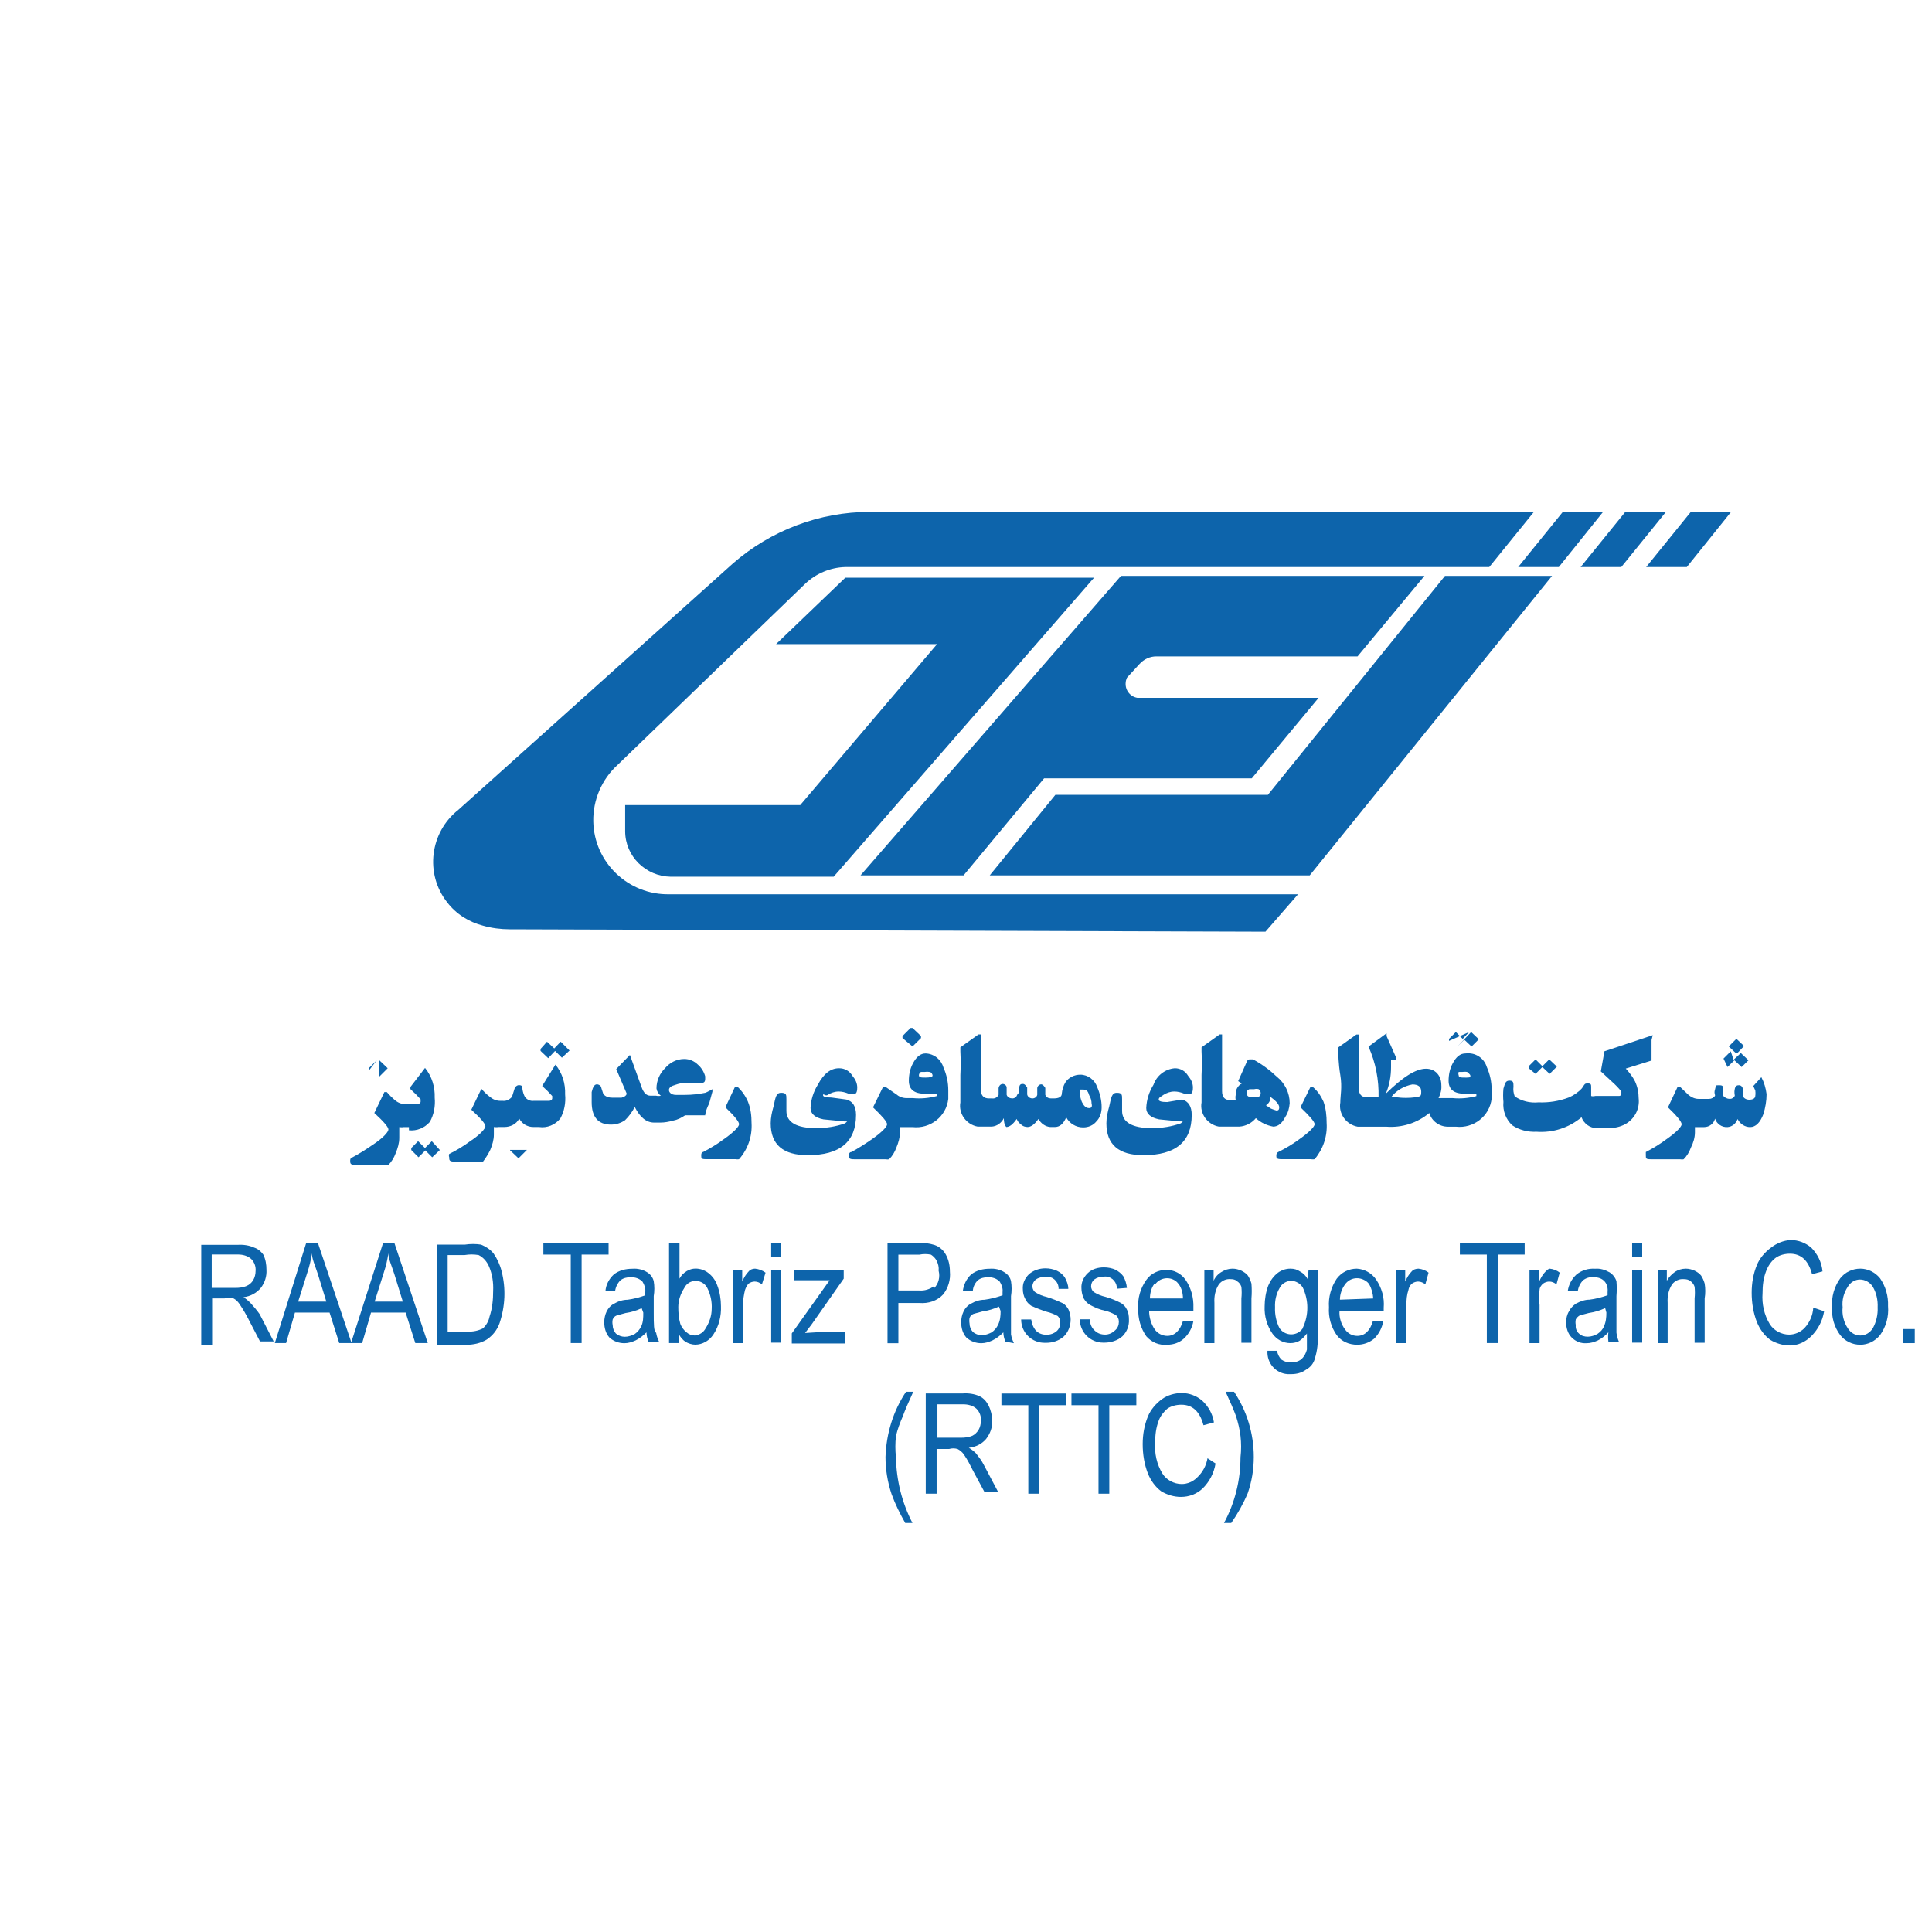 <svg width="48" height="48" viewBox="0 0 24 24" fill="none" xmlns="http://www.w3.org/2000/svg">
<g clip-path="url(#clip0_987_160248)">
<path d="M13.999 8.419L14.155 8.249C14.21 8.189 14.284 8.154 14.364 8.154H16.864L17.695 7.154H13.925L10.69 10.874H11.97L12.97 9.669H15.55L16.38 8.669H14.13C14.034 8.654 13.97 8.564 13.985 8.469C13.985 8.454 13.995 8.434 13.999 8.419V8.419Z" fill="#0D64AB"/>
<path d="M13.591 7.176H10.501L9.641 8.001H11.641L9.941 10.001H7.766V10.326C7.766 10.636 8.021 10.886 8.331 10.891H10.356L13.591 7.176V7.176Z" fill="#0D64AB"/>
<path d="M17.95 7.154L15.75 9.874H13.11L12.295 10.874H14.94H15.85H16.27L19.28 7.154H17.95Z" fill="#0D64AB"/>
<path d="M16.125 11.109H8.315C7.805 11.119 7.38 10.714 7.37 10.204C7.365 9.939 7.475 9.679 7.675 9.499L10 7.254C10.135 7.124 10.315 7.049 10.5 7.044H18.5L19.055 6.359H10.805C10.18 6.359 9.575 6.589 9.105 6.999L5.695 10.059C5.34 10.339 5.275 10.854 5.555 11.209C5.665 11.354 5.825 11.454 6 11.499C6.105 11.529 6.22 11.544 6.33 11.544L15.72 11.574L16.125 11.109V11.109Z" fill="#0D64AB"/>
<path d="M18.859 7.044H19.364L19.914 6.359H19.414L18.859 7.044Z" fill="#0D64AB"/>
<path d="M19.635 7.044H20.14L20.695 6.359H20.19L19.635 7.044Z" fill="#0D64AB"/>
<path d="M20.449 7.044H20.954L21.504 6.359H21.004L20.449 7.044Z" fill="#0D64AB"/>
<path d="M8.76 13.575C8.68 13.591 8.595 13.601 8.515 13.601C8.475 13.601 8.435 13.601 8.395 13.601C8.34 13.601 8.31 13.57 8.31 13.54C8.31 13.511 8.335 13.491 8.39 13.476C8.435 13.46 8.48 13.45 8.53 13.45C8.565 13.45 8.595 13.45 8.63 13.45H8.73C8.73 13.45 8.76 13.45 8.76 13.405C8.76 13.396 8.76 13.38 8.76 13.37C8.745 13.316 8.715 13.265 8.67 13.226C8.625 13.181 8.565 13.155 8.5 13.155C8.405 13.155 8.32 13.2 8.26 13.271C8.195 13.335 8.155 13.425 8.155 13.521C8.16 13.556 8.18 13.591 8.21 13.611C8.19 13.616 8.17 13.616 8.15 13.611H8.08C8.03 13.611 7.995 13.575 7.97 13.505L7.825 13.105L7.655 13.28L7.785 13.585C7.785 13.585 7.785 13.62 7.72 13.636C7.685 13.636 7.645 13.636 7.61 13.636C7.565 13.636 7.525 13.626 7.495 13.591L7.47 13.515C7.47 13.491 7.44 13.47 7.415 13.47C7.385 13.47 7.365 13.501 7.35 13.566C7.35 13.605 7.35 13.65 7.35 13.691C7.35 13.876 7.43 13.97 7.59 13.97C7.655 13.97 7.715 13.95 7.765 13.915C7.815 13.866 7.855 13.81 7.885 13.751C7.95 13.88 8.03 13.945 8.125 13.945H8.205C8.255 13.945 8.31 13.935 8.36 13.921C8.415 13.911 8.465 13.886 8.51 13.855H8.76C8.76 13.855 8.76 13.806 8.81 13.706L8.85 13.56C8.85 13.56 8.85 13.54 8.85 13.53C8.85 13.53 8.78 13.57 8.76 13.575V13.575Z" fill="#0D64AB"/>
<path d="M9.161 13.5H9.131L9.011 13.755C9.126 13.865 9.181 13.935 9.181 13.965C9.181 13.995 9.116 14.065 8.986 14.155C8.906 14.215 8.821 14.265 8.736 14.31C8.736 14.31 8.711 14.31 8.711 14.35C8.711 14.39 8.711 14.4 8.771 14.4H9.136C9.136 14.4 9.166 14.405 9.181 14.4C9.291 14.275 9.346 14.115 9.336 13.95C9.336 13.86 9.326 13.77 9.291 13.685C9.261 13.615 9.216 13.55 9.161 13.5V13.5Z" fill="#0D64AB"/>
<path d="M10.284 13.6C10.324 13.575 10.369 13.559 10.419 13.559C10.459 13.559 10.499 13.569 10.539 13.585H10.624C10.624 13.585 10.649 13.585 10.649 13.509C10.649 13.454 10.624 13.405 10.589 13.364C10.554 13.305 10.494 13.27 10.424 13.27C10.319 13.27 10.234 13.335 10.159 13.475C10.104 13.565 10.074 13.659 10.069 13.764C10.069 13.835 10.124 13.884 10.229 13.905L10.484 13.93H10.524L10.499 13.954C10.384 13.995 10.264 14.014 10.139 14.014C9.894 14.014 9.769 13.94 9.769 13.8C9.769 13.774 9.769 13.749 9.769 13.725C9.769 13.7 9.769 13.68 9.769 13.655C9.769 13.6 9.769 13.575 9.704 13.575C9.639 13.575 9.634 13.634 9.609 13.745C9.589 13.815 9.574 13.884 9.574 13.954C9.574 14.22 9.729 14.35 10.034 14.35C10.434 14.35 10.634 14.184 10.634 13.85C10.634 13.745 10.594 13.68 10.514 13.659L10.329 13.634C10.259 13.634 10.224 13.624 10.224 13.604C10.224 13.575 10.254 13.624 10.284 13.6V13.6Z" fill="#0D64AB"/>
<path d="M11.5 13.086C11.435 13.086 11.385 13.126 11.34 13.211C11.305 13.276 11.29 13.351 11.29 13.426C11.29 13.531 11.355 13.586 11.485 13.586C11.525 13.596 11.57 13.596 11.61 13.586H11.635C11.635 13.586 11.635 13.606 11.635 13.616C11.54 13.641 11.44 13.651 11.34 13.641H11.26C11.21 13.641 11.165 13.621 11.13 13.591L11 13.501H10.97L10.845 13.756C10.96 13.866 11.02 13.936 11.02 13.966C11.02 13.996 10.955 14.066 10.825 14.156C10.745 14.211 10.66 14.266 10.575 14.311C10.555 14.311 10.545 14.331 10.545 14.351C10.545 14.386 10.545 14.401 10.61 14.401H11C11 14.401 11.03 14.406 11.045 14.401C11.085 14.361 11.115 14.311 11.135 14.256C11.16 14.196 11.18 14.131 11.18 14.066V14.001C11.18 14.001 11.215 14.001 11.235 14.001H11.335C11.555 14.026 11.755 13.871 11.78 13.651C11.78 13.616 11.78 13.581 11.78 13.546C11.78 13.446 11.76 13.351 11.72 13.261C11.69 13.161 11.605 13.091 11.5 13.086V13.086ZM11.5 13.386C11.445 13.386 11.415 13.386 11.415 13.356C11.415 13.341 11.425 13.326 11.44 13.316H11.485C11.485 13.316 11.525 13.311 11.545 13.316C11.57 13.316 11.585 13.346 11.585 13.361C11.585 13.376 11.555 13.386 11.5 13.386V13.386Z" fill="#0D64AB"/>
<path d="M11.336 12.999L11.441 12.895V12.87L11.336 12.77H11.311L11.211 12.87V12.895L11.336 12.999Z" fill="#0D64AB"/>
<path d="M13.42 13.35C13.345 13.35 13.275 13.385 13.235 13.445C13.21 13.485 13.195 13.535 13.19 13.585C13.19 13.625 13.155 13.645 13.09 13.645H13.055C13.025 13.645 12.995 13.63 12.985 13.6V13.515C12.985 13.515 12.96 13.47 12.935 13.47C12.91 13.47 12.89 13.49 12.885 13.515C12.885 13.545 12.885 13.57 12.885 13.6C12.88 13.625 12.855 13.645 12.825 13.645C12.795 13.645 12.765 13.625 12.76 13.595V13.51C12.76 13.51 12.735 13.465 12.71 13.465C12.685 13.465 12.665 13.465 12.66 13.515C12.655 13.565 12.66 13.58 12.635 13.6C12.63 13.625 12.605 13.645 12.575 13.645C12.545 13.645 12.515 13.63 12.505 13.6C12.505 13.57 12.505 13.54 12.505 13.51C12.505 13.485 12.48 13.465 12.455 13.465C12.455 13.465 12.415 13.465 12.405 13.515V13.6C12.39 13.63 12.36 13.65 12.325 13.645H12.285C12.22 13.645 12.185 13.61 12.185 13.535V12.85H12.155L11.93 13.01V13.06C11.935 13.16 11.935 13.255 11.93 13.355V13.695C11.905 13.835 12.005 13.97 12.145 13.995C12.17 13.995 12.195 13.995 12.22 13.995H12.32C12.385 13.99 12.44 13.95 12.47 13.89C12.47 13.93 12.475 13.97 12.5 14C12.54 14 12.58 13.97 12.63 13.9C12.64 13.93 12.66 13.95 12.685 13.97C12.705 13.99 12.735 14 12.765 14C12.805 14 12.85 13.97 12.9 13.9C12.93 13.955 12.985 13.995 13.045 14H13.105C13.165 14 13.21 13.96 13.245 13.88C13.285 13.955 13.365 14.005 13.455 14.005C13.52 14.005 13.58 13.98 13.62 13.93C13.665 13.885 13.685 13.82 13.685 13.755C13.685 13.67 13.665 13.585 13.63 13.505C13.6 13.415 13.515 13.35 13.42 13.35V13.35ZM13.53 13.765C13.49 13.765 13.465 13.74 13.44 13.69C13.425 13.655 13.415 13.615 13.415 13.575C13.41 13.56 13.41 13.55 13.415 13.535C13.43 13.535 13.44 13.535 13.455 13.535C13.485 13.535 13.51 13.535 13.53 13.605C13.55 13.635 13.56 13.675 13.56 13.71C13.57 13.745 13.56 13.765 13.53 13.765V13.765Z" fill="#0D64AB"/>
<path d="M14.454 13.6C14.494 13.575 14.539 13.559 14.589 13.559C14.629 13.559 14.669 13.569 14.709 13.585H14.794C14.794 13.585 14.819 13.585 14.819 13.509C14.819 13.454 14.794 13.405 14.759 13.364C14.724 13.305 14.664 13.27 14.594 13.27C14.474 13.28 14.369 13.36 14.329 13.475C14.274 13.565 14.244 13.659 14.239 13.764C14.239 13.835 14.294 13.884 14.399 13.905L14.654 13.93H14.694L14.669 13.954C14.554 13.995 14.434 14.014 14.309 14.014C14.064 14.014 13.939 13.94 13.939 13.8C13.939 13.774 13.939 13.749 13.939 13.725C13.939 13.7 13.939 13.68 13.939 13.655C13.939 13.6 13.939 13.575 13.874 13.575C13.809 13.575 13.804 13.634 13.779 13.745C13.759 13.815 13.744 13.884 13.744 13.954C13.744 14.22 13.899 14.35 14.204 14.35C14.604 14.35 14.804 14.184 14.804 13.85C14.804 13.745 14.764 13.68 14.684 13.659L14.499 13.69C14.429 13.69 14.394 13.68 14.394 13.659C14.394 13.63 14.424 13.624 14.454 13.6V13.6Z" fill="#0D64AB"/>
<path d="M15.566 13.16H15.521C15.521 13.16 15.496 13.16 15.486 13.195L15.381 13.43L15.426 13.46C15.376 13.485 15.346 13.54 15.351 13.6C15.346 13.62 15.346 13.645 15.351 13.665H15.276C15.216 13.665 15.181 13.63 15.181 13.555V12.85H15.151L14.926 13.01V13.06C14.931 13.16 14.931 13.255 14.926 13.355V13.695C14.901 13.835 15.001 13.97 15.141 13.995C15.166 13.995 15.191 13.995 15.216 13.995H15.396C15.476 13.99 15.551 13.95 15.601 13.89C15.661 13.945 15.736 13.98 15.816 13.995C15.876 13.995 15.926 13.955 15.966 13.875C16.001 13.825 16.016 13.765 16.021 13.705C16.021 13.575 15.961 13.455 15.861 13.375C15.771 13.29 15.676 13.22 15.566 13.16V13.16ZM15.636 13.625C15.636 13.625 15.601 13.63 15.586 13.625C15.566 13.63 15.546 13.63 15.526 13.625C15.496 13.625 15.486 13.595 15.486 13.58C15.486 13.565 15.486 13.545 15.521 13.53C15.541 13.53 15.561 13.53 15.581 13.53C15.601 13.525 15.616 13.525 15.636 13.53C15.651 13.54 15.661 13.56 15.661 13.58C15.661 13.6 15.651 13.615 15.636 13.625ZM15.856 13.795C15.856 13.795 15.806 13.78 15.786 13.77L15.726 13.73C15.761 13.71 15.786 13.67 15.781 13.625C15.851 13.675 15.891 13.72 15.891 13.755C15.891 13.79 15.876 13.795 15.856 13.795V13.795Z" fill="#0D64AB"/>
<path d="M16.305 13.5H16.28L16.155 13.755C16.27 13.865 16.331 13.935 16.331 13.965C16.331 13.995 16.265 14.065 16.136 14.155C16.055 14.215 15.97 14.265 15.88 14.31C15.866 14.315 15.855 14.335 15.855 14.35C15.855 14.385 15.855 14.4 15.921 14.4H16.28C16.28 14.4 16.316 14.405 16.331 14.4C16.436 14.275 16.491 14.115 16.48 13.95C16.48 13.86 16.471 13.77 16.441 13.685C16.41 13.615 16.366 13.55 16.305 13.5Z" fill="#0D64AB"/>
<path d="M18.205 13.086C18.14 13.086 18.09 13.126 18.045 13.211C18.01 13.276 17.995 13.351 17.995 13.426C17.995 13.531 18.06 13.586 18.19 13.586C18.23 13.596 18.275 13.596 18.315 13.586H18.34C18.34 13.586 18.34 13.606 18.34 13.616C18.245 13.641 18.145 13.651 18.045 13.641H17.87C17.895 13.591 17.91 13.536 17.905 13.481C17.905 13.426 17.89 13.376 17.855 13.336C17.82 13.296 17.77 13.276 17.715 13.276C17.585 13.276 17.425 13.381 17.215 13.586C17.26 13.481 17.28 13.371 17.28 13.256C17.28 13.226 17.28 13.201 17.28 13.171H17.34C17.34 13.171 17.34 13.146 17.34 13.131L17.225 12.871V12.836L17.19 12.861L17 13.001C17.09 13.201 17.13 13.416 17.125 13.631H16.98C16.915 13.631 16.88 13.596 16.88 13.521V12.851H16.85L16.625 13.011V13.061C16.625 13.086 16.625 13.206 16.65 13.356C16.675 13.506 16.65 13.611 16.65 13.696C16.625 13.836 16.725 13.971 16.865 13.996C16.89 13.996 16.915 13.996 16.94 13.996H17.22C17.415 14.011 17.605 13.951 17.755 13.826C17.785 13.926 17.88 13.996 17.985 13.996H18.085C18.305 14.021 18.505 13.866 18.53 13.646C18.53 13.611 18.53 13.576 18.53 13.541C18.53 13.441 18.51 13.346 18.47 13.256C18.435 13.141 18.325 13.071 18.205 13.086V13.086ZM18.205 13.386C18.15 13.386 18.12 13.386 18.12 13.356C18.115 13.341 18.115 13.331 18.12 13.316H18.165C18.165 13.316 18.205 13.311 18.225 13.316C18.225 13.316 18.265 13.346 18.265 13.361C18.265 13.376 18.275 13.386 18.22 13.386H18.205V13.386ZM17.58 13.631C17.505 13.641 17.425 13.641 17.35 13.631H17.28C17.345 13.546 17.44 13.491 17.545 13.471C17.62 13.471 17.655 13.501 17.655 13.561C17.655 13.621 17.645 13.616 17.595 13.631H17.58Z" fill="#0D64AB"/>
<path d="M18.105 13L18.19 12.915L18.28 13L18.37 12.91L18.275 12.82M18.25 12.82L18.17 12.905L18.085 12.82L18 12.905V12.93L18.25 12.82V12.82Z" fill="#0D64AB"/>
<path d="M19.075 13.34L19.16 13.255L19.25 13.34L19.34 13.25L19.245 13.16L19.16 13.245L19.075 13.16L18.99 13.245V13.27L19.075 13.34V13.34Z" fill="#0D64AB"/>
<path d="M20.531 12.859L19.931 13.059L19.886 13.309L20.021 13.434C20.066 13.474 20.106 13.514 20.141 13.559C20.141 13.569 20.141 13.574 20.141 13.584C20.141 13.599 20.131 13.614 20.116 13.614H19.821C19.821 13.614 19.781 13.624 19.766 13.614C19.766 13.599 19.766 13.579 19.766 13.564C19.766 13.544 19.766 13.529 19.766 13.509C19.766 13.474 19.766 13.459 19.726 13.459C19.686 13.459 19.691 13.459 19.651 13.519C19.606 13.569 19.546 13.609 19.486 13.634C19.366 13.679 19.241 13.699 19.111 13.694C19.006 13.704 18.901 13.679 18.816 13.619C18.801 13.579 18.796 13.539 18.801 13.499C18.801 13.449 18.801 13.424 18.751 13.424C18.701 13.424 18.696 13.459 18.676 13.524C18.671 13.579 18.671 13.634 18.676 13.689C18.666 13.799 18.706 13.904 18.786 13.979C18.876 14.039 18.981 14.064 19.086 14.059C19.291 14.074 19.491 14.009 19.646 13.879C19.676 13.959 19.751 14.014 19.836 14.014H19.981C20.056 14.014 20.126 13.999 20.191 13.964C20.306 13.899 20.371 13.774 20.356 13.644C20.356 13.569 20.341 13.499 20.311 13.434C20.281 13.374 20.241 13.324 20.196 13.274L20.516 13.174V12.919L20.531 12.859V12.859Z" fill="#0D64AB"/>
<path d="M21.88 13.381L21.78 13.491L21.805 13.546C21.805 13.546 21.81 13.591 21.805 13.611C21.805 13.641 21.78 13.661 21.73 13.661C21.695 13.661 21.665 13.646 21.65 13.616V13.531C21.65 13.501 21.625 13.481 21.605 13.481C21.585 13.481 21.56 13.481 21.55 13.526C21.54 13.571 21.55 13.596 21.55 13.611C21.54 13.636 21.515 13.651 21.49 13.651C21.455 13.651 21.425 13.636 21.405 13.611V13.526C21.405 13.496 21.405 13.481 21.355 13.481C21.305 13.481 21.32 13.481 21.305 13.531C21.29 13.581 21.305 13.586 21.305 13.611C21.29 13.636 21.26 13.651 21.23 13.651H21.1C21.055 13.651 21.01 13.631 20.975 13.601L20.87 13.501H20.84L20.72 13.756C20.835 13.866 20.89 13.936 20.89 13.966C20.89 13.996 20.825 14.066 20.695 14.156C20.615 14.216 20.53 14.266 20.445 14.311V14.351C20.445 14.391 20.445 14.401 20.505 14.401H20.87C20.87 14.401 20.9 14.406 20.915 14.401C20.955 14.361 20.985 14.311 21.005 14.256C21.035 14.196 21.055 14.131 21.055 14.066V14.001C21.055 14.001 21.09 14.001 21.11 14.001H21.17C21.235 14.001 21.29 13.956 21.305 13.896C21.325 13.961 21.39 14.006 21.46 14.001C21.52 13.996 21.565 13.956 21.585 13.901C21.615 13.961 21.675 14.001 21.74 14.001C21.81 14.001 21.865 13.946 21.905 13.841C21.93 13.761 21.945 13.676 21.945 13.591C21.935 13.516 21.915 13.446 21.88 13.381V13.381Z" fill="#0D64AB"/>
<path d="M21.56 13.079H21.585L21.665 12.994L21.57 12.904L21.475 12.999L21.56 13.079Z" fill="#0D64AB"/>
<path d="M21.46 13.255L21.545 13.171L21.635 13.255L21.72 13.171L21.625 13.081L21.535 13.165L21.5 13.06L21.41 13.15L21.46 13.255V13.255Z" fill="#0D64AB"/>
<path d="M4.711 13.375L4.816 13.27L4.711 13.17M4.681 13.17L4.586 13.265V13.295L4.681 13.17Z" fill="#0D64AB"/>
<path d="M5.364 14.176L5.279 14.261L5.194 14.176L5.109 14.261V14.286L5.199 14.376L5.284 14.291L5.369 14.376L5.464 14.286L5.364 14.176V14.176Z" fill="#0D64AB"/>
<path d="M5.08 14.041C5.18 14.051 5.275 14.011 5.34 13.936C5.39 13.846 5.41 13.741 5.4 13.636C5.405 13.501 5.365 13.371 5.28 13.266L5.1 13.501C5.1 13.501 5.095 13.521 5.1 13.531C5.145 13.571 5.185 13.611 5.225 13.656C5.225 13.666 5.225 13.676 5.225 13.686C5.225 13.686 5.225 13.716 5.175 13.716H5.035C4.985 13.716 4.94 13.696 4.905 13.666C4.87 13.636 4.835 13.601 4.805 13.566H4.775L4.65 13.826C4.765 13.931 4.825 14.001 4.825 14.031C4.825 14.061 4.76 14.136 4.63 14.221C4.55 14.276 4.465 14.331 4.38 14.376C4.36 14.376 4.35 14.396 4.35 14.416C4.35 14.451 4.35 14.471 4.415 14.471H4.78C4.78 14.471 4.81 14.476 4.825 14.471C4.865 14.431 4.895 14.381 4.915 14.326C4.94 14.266 4.96 14.201 4.96 14.136V14.001C4.96 14.001 4.995 14.006 5.015 14.001H5.08V14.041V14.041Z" fill="#0D64AB"/>
<path d="M6.431 14.164L6.336 14.259ZM6.336 14.289L6.441 14.389L6.546 14.284H6.336V14.289Z" fill="#0D64AB"/>
<path d="M6.88 13.25L6.735 13.46ZM6.735 13.49C6.78 13.53 6.82 13.57 6.86 13.615C6.86 13.625 6.86 13.635 6.86 13.645C6.86 13.645 6.86 13.675 6.815 13.675H6.63C6.585 13.68 6.545 13.66 6.52 13.625C6.505 13.595 6.495 13.565 6.49 13.53C6.49 13.5 6.49 13.48 6.445 13.48C6.42 13.48 6.395 13.505 6.39 13.53C6.38 13.56 6.37 13.595 6.36 13.625C6.33 13.66 6.29 13.68 6.245 13.675H6.215C6.165 13.675 6.12 13.655 6.085 13.625C6.045 13.595 6.01 13.56 5.98 13.525L5.855 13.785C5.97 13.89 6.03 13.96 6.03 13.99C6.03 14.02 5.965 14.095 5.835 14.18C5.755 14.24 5.67 14.29 5.58 14.335C5.575 14.345 5.575 14.365 5.58 14.375C5.58 14.41 5.58 14.43 5.645 14.43H5.95C5.95 14.43 5.985 14.43 6 14.43C6.035 14.385 6.065 14.335 6.09 14.285C6.115 14.225 6.135 14.16 6.135 14.095V14C6.135 14 6.17 14.005 6.19 14H6.265C6.34 14 6.415 13.965 6.45 13.895C6.485 13.96 6.55 14 6.625 14H6.695C6.795 14.015 6.895 13.975 6.96 13.895C7.01 13.805 7.03 13.7 7.02 13.595C7.025 13.46 6.985 13.33 6.9 13.225L6.735 13.49V13.49Z" fill="#0D64AB"/>
<path d="M6.965 12.94L6.885 13.024L6.795 12.94L6.715 13.03V13.055L6.81 13.145L6.895 13.055L6.98 13.139L7.075 13.05L6.965 12.94V12.94Z" fill="#0D64AB"/>
<path d="M3.11 16.184C3.085 16.159 3.055 16.134 3.025 16.114C3.11 16.104 3.185 16.064 3.24 15.999C3.29 15.934 3.315 15.854 3.31 15.774C3.31 15.709 3.3 15.644 3.27 15.584C3.24 15.544 3.205 15.514 3.16 15.499C3.095 15.469 3.02 15.459 2.95 15.464H2.5V16.709H2.635V16.129H2.79C2.825 16.119 2.865 16.119 2.9 16.129C2.93 16.144 2.955 16.169 2.975 16.199C3.02 16.264 3.06 16.334 3.095 16.404L3.23 16.664H3.4L3.225 16.324C3.19 16.274 3.15 16.229 3.11 16.184V16.184ZM2.92 15.999H2.63V15.584H2.955C3.015 15.584 3.075 15.599 3.12 15.639C3.16 15.679 3.18 15.734 3.175 15.789C3.175 15.829 3.165 15.869 3.145 15.904C3.125 15.934 3.1 15.959 3.065 15.974C3.02 15.994 2.97 15.999 2.92 15.999V15.999Z" fill="#0D64AB"/>
<path d="M4.759 15.44L4.364 16.674L3.949 15.44H3.804L3.414 16.684H3.554L3.664 16.305H4.094L4.214 16.684H4.499L4.609 16.305H5.039L5.159 16.684H5.314L4.899 15.44H4.759V15.44ZM3.704 16.169L3.819 15.805C3.844 15.729 3.864 15.649 3.874 15.569C3.874 15.634 3.914 15.72 3.949 15.829L4.054 16.169H3.704V16.169ZM4.654 16.169L4.769 15.805C4.794 15.729 4.814 15.649 4.824 15.569C4.824 15.634 4.864 15.72 4.899 15.829L5.004 16.169H4.654V16.169Z" fill="#0D64AB"/>
<path d="M6.131 15.571C6.091 15.521 6.036 15.486 5.976 15.461C5.911 15.451 5.841 15.451 5.776 15.461H5.426V16.706H5.791C5.881 16.706 5.971 16.686 6.046 16.641C6.121 16.591 6.176 16.521 6.206 16.436C6.276 16.226 6.286 16.006 6.231 15.791C6.211 15.711 6.176 15.636 6.131 15.571V15.571ZM6.081 16.356C6.071 16.411 6.041 16.461 6.001 16.501C5.941 16.531 5.871 16.546 5.801 16.541H5.561V15.591H5.771C5.831 15.581 5.886 15.581 5.946 15.591C6.006 15.621 6.051 15.676 6.076 15.736C6.116 15.831 6.131 15.936 6.126 16.036C6.126 16.146 6.116 16.251 6.081 16.356V16.356Z" fill="#0D64AB"/>
<path d="M7.56 15.44H6.75V15.585H7.09V16.684H7.225V15.585H7.56V15.44Z" fill="#0D64AB"/>
<path d="M8.121 16.306V16.101C8.131 16.041 8.131 15.976 8.121 15.916C8.111 15.871 8.081 15.831 8.041 15.806C7.986 15.771 7.921 15.756 7.856 15.761C7.771 15.761 7.691 15.781 7.626 15.831C7.566 15.886 7.526 15.961 7.521 16.041H7.641C7.646 15.991 7.671 15.941 7.706 15.906C7.741 15.876 7.791 15.866 7.836 15.866C7.891 15.866 7.941 15.881 7.981 15.921C8.006 15.961 8.021 16.006 8.016 16.051V16.091C7.946 16.116 7.871 16.136 7.796 16.146C7.736 16.146 7.676 16.166 7.626 16.196C7.586 16.216 7.556 16.251 7.536 16.291C7.516 16.331 7.506 16.381 7.506 16.426C7.506 16.496 7.526 16.566 7.571 16.616C7.621 16.661 7.686 16.686 7.756 16.686C7.806 16.686 7.851 16.671 7.896 16.651C7.946 16.626 7.991 16.591 8.031 16.551C8.031 16.591 8.041 16.631 8.056 16.666H8.186C8.171 16.631 8.156 16.596 8.151 16.556C8.121 16.541 8.121 16.451 8.121 16.306V16.306ZM7.991 16.306C7.991 16.366 7.991 16.421 7.966 16.476C7.946 16.516 7.921 16.546 7.886 16.571C7.846 16.591 7.806 16.606 7.761 16.606C7.721 16.606 7.681 16.591 7.651 16.566C7.626 16.536 7.611 16.501 7.611 16.461C7.606 16.436 7.606 16.416 7.611 16.391C7.621 16.366 7.636 16.351 7.661 16.341L7.771 16.311C7.841 16.301 7.906 16.281 7.971 16.251L7.991 16.306V16.306Z" fill="#0D64AB"/>
<path d="M8.801 15.815C8.756 15.78 8.701 15.759 8.641 15.759C8.601 15.759 8.566 15.77 8.531 15.79C8.491 15.815 8.461 15.845 8.441 15.884V15.44H8.311V16.684H8.431V16.57C8.451 16.61 8.481 16.645 8.516 16.669C8.551 16.689 8.596 16.704 8.636 16.704C8.726 16.704 8.811 16.654 8.861 16.579C8.931 16.474 8.961 16.349 8.956 16.224C8.956 16.14 8.941 16.049 8.911 15.97C8.891 15.909 8.851 15.854 8.801 15.815V15.815ZM8.766 16.5C8.741 16.549 8.691 16.584 8.631 16.59C8.591 16.59 8.556 16.575 8.526 16.549C8.491 16.52 8.466 16.485 8.451 16.445C8.431 16.375 8.426 16.305 8.426 16.235C8.426 16.149 8.456 16.07 8.501 15.999C8.541 15.919 8.636 15.889 8.716 15.93C8.746 15.944 8.771 15.97 8.786 15.999C8.826 16.079 8.846 16.169 8.841 16.259C8.841 16.345 8.811 16.43 8.766 16.5V16.5Z" fill="#0D64AB"/>
<path d="M9.3 15.795C9.265 15.83 9.24 15.875 9.22 15.92V15.78H9.105V16.685H9.23V16.21C9.23 16.15 9.24 16.085 9.255 16.025C9.265 15.995 9.28 15.965 9.3 15.945C9.32 15.93 9.35 15.92 9.375 15.92C9.41 15.92 9.44 15.935 9.465 15.955L9.51 15.81C9.47 15.78 9.425 15.765 9.38 15.76C9.35 15.76 9.32 15.77 9.3 15.795V15.795Z" fill="#0D64AB"/>
<path d="M9.705 15.779H9.58V16.679H9.705V15.779Z" fill="#0D64AB"/>
<path d="M9.705 15.44H9.58V15.614H9.705V15.44Z" fill="#0D64AB"/>
<path d="M10.001 16.559L10.081 16.454L10.481 15.884V15.779H9.861V15.904H10.306L9.836 16.564V16.689H10.501V16.549H10.161L10.001 16.559V16.559Z" fill="#0D64AB"/>
<path d="M11.8 15.796C11.8 15.721 11.785 15.651 11.75 15.586C11.72 15.531 11.67 15.486 11.61 15.466C11.545 15.446 11.48 15.436 11.41 15.441H11.025V16.686H11.16V16.186H11.42C11.53 16.196 11.64 16.161 11.715 16.081C11.78 16.001 11.81 15.896 11.8 15.796V15.796ZM11.605 15.976C11.55 16.016 11.485 16.036 11.42 16.031H11.16V15.586H11.42C11.47 15.576 11.515 15.576 11.565 15.586C11.595 15.606 11.62 15.631 11.635 15.661C11.655 15.701 11.665 15.741 11.66 15.786C11.68 15.861 11.66 15.946 11.605 16.001V15.976V15.976Z" fill="#0D64AB"/>
<path d="M12.595 16.686C12.579 16.651 12.565 16.616 12.559 16.576V16.101C12.569 16.041 12.569 15.976 12.559 15.916C12.55 15.871 12.52 15.831 12.479 15.806C12.425 15.771 12.36 15.756 12.294 15.761C12.21 15.761 12.13 15.781 12.065 15.831C12.005 15.886 11.97 15.961 11.96 16.041H12.085C12.085 15.991 12.11 15.941 12.145 15.906C12.18 15.876 12.229 15.866 12.274 15.866C12.329 15.866 12.38 15.881 12.419 15.921C12.444 15.961 12.46 16.006 12.454 16.051V16.091C12.38 16.116 12.305 16.136 12.229 16.146C12.169 16.146 12.11 16.166 12.059 16.196C12.02 16.216 11.989 16.251 11.97 16.291C11.95 16.331 11.94 16.381 11.94 16.426C11.94 16.496 11.96 16.566 12.005 16.616C12.055 16.661 12.12 16.686 12.19 16.686C12.239 16.686 12.284 16.671 12.329 16.651C12.38 16.626 12.425 16.591 12.464 16.551C12.464 16.591 12.475 16.631 12.489 16.666L12.595 16.686V16.686ZM12.43 16.286C12.43 16.346 12.425 16.401 12.399 16.456C12.38 16.496 12.354 16.526 12.319 16.551C12.28 16.571 12.239 16.586 12.194 16.586C12.155 16.586 12.114 16.571 12.085 16.546C12.059 16.516 12.044 16.481 12.044 16.441C12.04 16.416 12.04 16.396 12.044 16.371C12.055 16.346 12.069 16.331 12.095 16.321L12.204 16.291C12.274 16.281 12.345 16.261 12.409 16.231L12.43 16.286V16.286Z" fill="#0D64AB"/>
<path d="M13.001 16.581C12.95 16.581 12.905 16.566 12.87 16.531C12.835 16.491 12.816 16.441 12.81 16.391H12.685C12.685 16.556 12.82 16.686 12.986 16.681C12.986 16.681 12.991 16.681 12.995 16.681C13.075 16.681 13.155 16.656 13.216 16.601C13.271 16.546 13.3 16.471 13.3 16.391C13.3 16.351 13.29 16.311 13.275 16.271C13.261 16.241 13.236 16.211 13.206 16.191C13.14 16.161 13.07 16.131 13.001 16.111C12.956 16.101 12.905 16.081 12.866 16.056C12.841 16.041 12.825 16.011 12.825 15.981C12.825 15.946 12.841 15.916 12.866 15.896C12.9 15.871 12.945 15.861 12.991 15.861C13.07 15.851 13.14 15.911 13.15 15.991C13.15 15.996 13.15 16.006 13.15 16.011H13.271C13.271 15.961 13.251 15.911 13.226 15.866C13.2 15.831 13.171 15.806 13.13 15.786C13.085 15.766 13.036 15.756 12.986 15.756C12.911 15.756 12.835 15.781 12.78 15.831C12.73 15.881 12.7 15.946 12.706 16.016C12.706 16.056 12.716 16.101 12.736 16.136C12.751 16.171 12.78 16.201 12.81 16.221C12.876 16.251 12.941 16.276 13.005 16.296C13.05 16.306 13.095 16.326 13.136 16.346C13.161 16.366 13.171 16.401 13.171 16.431C13.171 16.471 13.155 16.511 13.126 16.536C13.091 16.566 13.046 16.581 13.001 16.581Z" fill="#0D64AB"/>
<path d="M13.729 16.579C13.679 16.579 13.634 16.564 13.599 16.529C13.559 16.494 13.539 16.444 13.539 16.389H13.414C13.414 16.549 13.544 16.679 13.704 16.679C13.709 16.679 13.714 16.679 13.719 16.679C13.799 16.679 13.884 16.654 13.944 16.599C13.999 16.544 14.029 16.469 14.024 16.389C14.024 16.349 14.019 16.304 13.999 16.269C13.984 16.234 13.959 16.209 13.929 16.189C13.864 16.154 13.799 16.129 13.729 16.109C13.684 16.099 13.634 16.079 13.594 16.054C13.569 16.039 13.554 16.009 13.554 15.979C13.554 15.944 13.569 15.914 13.594 15.894C13.629 15.869 13.669 15.859 13.714 15.859C13.794 15.849 13.864 15.909 13.874 15.989C13.874 15.994 13.874 16.004 13.874 16.009L13.999 15.999C13.994 15.949 13.979 15.899 13.954 15.854C13.929 15.819 13.894 15.794 13.859 15.774C13.814 15.754 13.764 15.744 13.714 15.744C13.639 15.744 13.564 15.764 13.509 15.819C13.459 15.869 13.429 15.934 13.434 16.004C13.434 16.044 13.444 16.084 13.459 16.124C13.479 16.159 13.504 16.189 13.539 16.209C13.599 16.244 13.664 16.269 13.734 16.284C13.779 16.294 13.819 16.314 13.859 16.334C13.884 16.354 13.899 16.384 13.899 16.419C13.899 16.459 13.884 16.499 13.854 16.524C13.819 16.559 13.774 16.579 13.729 16.579V16.579Z" fill="#0D64AB"/>
<path d="M14.5 16.705C14.575 16.705 14.65 16.68 14.705 16.63C14.77 16.57 14.81 16.495 14.825 16.41H14.695C14.66 16.53 14.59 16.595 14.5 16.595C14.44 16.595 14.38 16.565 14.345 16.515C14.3 16.45 14.275 16.365 14.275 16.285H14.825V16.245C14.83 16.12 14.795 15.995 14.725 15.895C14.67 15.82 14.585 15.775 14.49 15.775C14.39 15.775 14.295 15.82 14.24 15.9C14.165 16.005 14.13 16.13 14.14 16.255C14.135 16.38 14.17 16.5 14.24 16.6C14.305 16.675 14.4 16.715 14.5 16.705V16.705ZM14.35 15.955C14.405 15.875 14.52 15.855 14.6 15.91C14.615 15.92 14.63 15.935 14.645 15.955C14.68 16.005 14.695 16.07 14.695 16.13H14.285C14.285 16.07 14.3 16.005 14.335 15.955H14.35V15.955Z" fill="#0D64AB"/>
<path d="M15.501 15.845C15.481 15.82 15.451 15.8 15.421 15.785C15.386 15.77 15.351 15.76 15.311 15.76C15.261 15.76 15.216 15.775 15.176 15.8C15.131 15.825 15.096 15.865 15.076 15.91V15.78H14.961V16.685H15.086V16.185C15.081 16.105 15.096 16.025 15.141 15.955C15.176 15.91 15.231 15.885 15.286 15.89C15.316 15.89 15.346 15.895 15.366 15.915C15.391 15.93 15.411 15.955 15.421 15.985C15.426 16.035 15.426 16.08 15.421 16.13V16.68H15.546V16.13C15.551 16.07 15.551 16.005 15.546 15.945C15.536 15.91 15.521 15.875 15.501 15.845V15.845Z" fill="#0D64AB"/>
<path d="M16.244 15.89C16.224 15.85 16.189 15.815 16.149 15.795C16.114 15.77 16.075 15.76 16.029 15.76C15.97 15.76 15.915 15.78 15.87 15.815C15.819 15.855 15.78 15.91 15.755 15.97C15.725 16.05 15.71 16.14 15.71 16.225C15.704 16.35 15.739 16.47 15.809 16.57C15.86 16.64 15.94 16.685 16.029 16.685C16.07 16.685 16.11 16.675 16.145 16.655C16.18 16.63 16.209 16.6 16.235 16.565C16.235 16.63 16.235 16.7 16.235 16.765C16.224 16.81 16.2 16.855 16.165 16.885C16.13 16.915 16.079 16.925 16.035 16.925C15.995 16.925 15.954 16.915 15.919 16.89C15.889 16.86 15.87 16.82 15.864 16.78H15.745C15.735 16.93 15.845 17.06 15.995 17.07C16.009 17.07 16.024 17.07 16.04 17.07C16.105 17.07 16.169 17.055 16.224 17.015C16.279 16.985 16.32 16.935 16.334 16.875C16.364 16.78 16.375 16.68 16.369 16.58V15.78H16.255L16.244 15.89V15.89ZM16.184 16.5C16.13 16.58 16.02 16.6 15.94 16.545C15.919 16.53 15.905 16.515 15.895 16.5C15.854 16.42 15.835 16.33 15.839 16.24C15.835 16.155 15.854 16.07 15.899 15.995C15.925 15.945 15.979 15.915 16.035 15.91C16.095 15.91 16.154 15.945 16.184 15.995C16.259 16.155 16.259 16.335 16.184 16.495V16.5Z" fill="#0D64AB"/>
<path d="M16.855 15.76C16.755 15.76 16.665 15.805 16.605 15.885C16.535 15.99 16.5 16.115 16.509 16.24C16.5 16.36 16.535 16.485 16.605 16.585C16.665 16.665 16.759 16.705 16.86 16.705C16.934 16.705 17.009 16.68 17.07 16.63C17.13 16.57 17.169 16.495 17.184 16.41H17.055C17.02 16.53 16.954 16.595 16.86 16.595C16.799 16.595 16.744 16.565 16.709 16.515C16.66 16.45 16.634 16.365 16.64 16.285H17.189V16.245C17.2 16.12 17.165 16 17.095 15.895C17.04 15.815 16.95 15.765 16.855 15.76V15.76ZM16.645 16.145C16.645 16.075 16.669 16.01 16.709 15.955C16.77 15.87 16.884 15.855 16.97 15.915C16.985 15.925 17 15.94 17.009 15.955C17.04 16.01 17.055 16.07 17.059 16.13L16.645 16.145V16.145Z" fill="#0D64AB"/>
<path d="M17.536 15.795C17.501 15.83 17.476 15.875 17.456 15.92V15.78H17.346V16.685H17.471V16.21C17.471 16.145 17.476 16.085 17.496 16.025C17.501 15.995 17.516 15.965 17.541 15.945C17.561 15.93 17.591 15.92 17.616 15.92C17.651 15.92 17.681 15.935 17.706 15.955L17.746 15.81C17.711 15.78 17.666 15.765 17.621 15.76C17.591 15.76 17.556 15.77 17.536 15.795V15.795Z" fill="#0D64AB"/>
<path d="M18.135 15.585H18.47V16.684H18.605V15.585H18.94V15.44H18.135V15.585Z" fill="#0D64AB"/>
<path d="M19.2 15.795C19.165 15.83 19.14 15.875 19.12 15.92V15.78H19V16.685H19.125V16.21C19.115 16.15 19.115 16.085 19.125 16.025C19.125 15.995 19.145 15.965 19.17 15.945C19.19 15.93 19.22 15.92 19.245 15.92C19.28 15.92 19.31 15.935 19.335 15.955L19.375 15.81C19.34 15.78 19.295 15.765 19.25 15.76C19.23 15.765 19.215 15.78 19.2 15.795V15.795Z" fill="#0D64AB"/>
<path d="M20.08 16.305V16.101C20.085 16.041 20.085 15.976 20.08 15.915C20.065 15.87 20.035 15.831 19.995 15.806C19.94 15.775 19.88 15.755 19.815 15.761C19.73 15.755 19.65 15.78 19.585 15.831C19.525 15.886 19.485 15.96 19.475 16.041H19.6C19.605 15.991 19.63 15.941 19.665 15.905C19.7 15.876 19.75 15.861 19.795 15.866C19.85 15.866 19.9 15.88 19.935 15.921C19.965 15.956 19.975 16.006 19.97 16.05V16.09C19.895 16.116 19.82 16.136 19.745 16.145C19.685 16.145 19.63 16.166 19.575 16.195C19.54 16.221 19.51 16.25 19.49 16.291C19.465 16.331 19.455 16.381 19.455 16.425C19.455 16.495 19.475 16.566 19.525 16.616C19.575 16.666 19.64 16.691 19.71 16.686C19.76 16.686 19.805 16.671 19.85 16.651C19.9 16.625 19.945 16.59 19.98 16.55C19.975 16.59 19.975 16.625 19.98 16.666H20.11C20.095 16.631 20.085 16.596 20.08 16.555C20.08 16.471 20.08 16.39 20.08 16.305V16.305ZM19.955 16.305C19.955 16.366 19.95 16.421 19.925 16.476C19.91 16.515 19.88 16.546 19.845 16.57C19.81 16.59 19.765 16.605 19.725 16.605C19.685 16.605 19.645 16.596 19.615 16.566C19.585 16.541 19.57 16.5 19.575 16.46C19.57 16.436 19.57 16.416 19.575 16.39C19.585 16.37 19.605 16.351 19.625 16.34L19.735 16.311C19.805 16.3 19.875 16.28 19.94 16.25L19.955 16.305Z" fill="#0D64AB"/>
<path d="M20.4 15.44H20.275V15.614H20.4V15.44Z" fill="#0D64AB"/>
<path d="M20.4 15.779H20.275V16.679H20.4V15.779Z" fill="#0D64AB"/>
<path d="M21.131 15.845C21.111 15.82 21.081 15.8 21.051 15.785C21.016 15.77 20.981 15.76 20.941 15.76C20.891 15.76 20.846 15.775 20.806 15.8C20.766 15.83 20.731 15.865 20.706 15.91V15.78H20.596V16.685H20.716V16.185C20.711 16.105 20.726 16.025 20.771 15.955C20.806 15.91 20.861 15.885 20.916 15.89C20.946 15.89 20.976 15.895 21.001 15.915C21.026 15.935 21.041 15.955 21.051 15.985C21.056 16.035 21.056 16.08 21.051 16.13V16.68H21.176V16.13C21.186 16.07 21.186 16.005 21.176 15.945C21.166 15.91 21.151 15.875 21.131 15.845V15.845Z" fill="#0D64AB"/>
<path d="M22.415 16.499C22.365 16.549 22.295 16.579 22.225 16.579C22.13 16.579 22.035 16.529 21.985 16.449C21.915 16.334 21.885 16.199 21.895 16.064C21.895 15.969 21.905 15.879 21.94 15.789C21.965 15.724 22.005 15.664 22.06 15.624C22.11 15.589 22.175 15.574 22.235 15.574C22.375 15.574 22.465 15.659 22.51 15.829L22.64 15.794C22.63 15.684 22.58 15.579 22.5 15.499C22.43 15.439 22.34 15.404 22.245 15.404C22.155 15.409 22.07 15.444 22 15.499C21.925 15.554 21.86 15.629 21.825 15.714C21.78 15.824 21.76 15.939 21.76 16.059C21.76 16.184 21.78 16.309 21.825 16.424C21.86 16.509 21.915 16.589 21.99 16.644C22.065 16.689 22.15 16.714 22.235 16.714C22.335 16.714 22.43 16.669 22.5 16.599C22.585 16.514 22.64 16.409 22.66 16.289L22.525 16.244C22.52 16.339 22.48 16.429 22.415 16.499V16.499Z" fill="#0D64AB"/>
<path d="M23.11 15.76C23.009 15.76 22.919 15.805 22.86 15.88C22.785 15.985 22.75 16.11 22.759 16.235C22.75 16.36 22.785 16.485 22.86 16.585C22.919 16.66 23.009 16.705 23.11 16.705C23.204 16.705 23.294 16.66 23.355 16.585C23.43 16.48 23.465 16.355 23.454 16.225C23.459 16.1 23.424 15.98 23.355 15.88C23.294 15.805 23.204 15.76 23.11 15.76ZM23.265 16.5C23.23 16.555 23.174 16.59 23.11 16.59C23.044 16.59 22.989 16.555 22.954 16.5C22.904 16.425 22.88 16.33 22.89 16.24C22.88 16.15 22.904 16.06 22.954 15.985C22.985 15.93 23.044 15.895 23.105 15.895C23.169 15.895 23.23 15.93 23.265 15.985C23.309 16.06 23.329 16.15 23.325 16.24C23.329 16.33 23.309 16.42 23.265 16.5V16.5Z" fill="#0D64AB"/>
<path d="M23.786 16.51H23.641V16.685H23.786V16.51Z" fill="#0D64AB"/>
<path d="M11.215 17.594C11.24 17.524 11.285 17.419 11.345 17.289H11.255C11.095 17.529 11.01 17.809 11 18.099C11 18.254 11.025 18.409 11.075 18.559C11.12 18.684 11.18 18.804 11.245 18.919H11.335C11.205 18.669 11.135 18.389 11.13 18.104C11.12 18.014 11.12 17.929 11.13 17.839C11.15 17.754 11.18 17.674 11.215 17.594V17.594Z" fill="#0D64AB"/>
<path d="M12.125 18.055C12.1 18.03 12.07 18.005 12.035 17.985C12.12 17.975 12.195 17.94 12.25 17.875C12.3 17.81 12.33 17.73 12.325 17.65C12.325 17.585 12.31 17.52 12.28 17.46C12.255 17.41 12.22 17.37 12.17 17.345C12.105 17.315 12.03 17.305 11.96 17.31H11.5V18.555H11.635V18H11.79C11.825 17.99 11.86 17.99 11.895 18C11.925 18.015 11.955 18.04 11.975 18.07C12.02 18.135 12.055 18.205 12.09 18.275L12.23 18.535H12.4L12.22 18.195C12.195 18.145 12.16 18.1 12.125 18.055V18.055ZM11.935 17.86H11.645V17.445H11.965C12.025 17.445 12.085 17.46 12.13 17.5C12.17 17.54 12.19 17.595 12.185 17.65C12.185 17.69 12.175 17.73 12.155 17.765C12.135 17.795 12.11 17.82 12.08 17.835C12.035 17.855 11.985 17.86 11.935 17.86V17.86Z" fill="#0D64AB"/>
<path d="M12.44 17.456H12.774V18.555H12.909V17.456H13.245V17.311H12.44V17.456Z" fill="#0D64AB"/>
<path d="M13.31 17.456H13.646V18.555H13.78V17.456H14.116V17.311H13.31V17.456Z" fill="#0D64AB"/>
<path d="M14.87 18.355C14.82 18.405 14.75 18.435 14.68 18.435C14.585 18.435 14.49 18.385 14.44 18.305C14.37 18.19 14.34 18.055 14.35 17.92C14.35 17.825 14.36 17.735 14.395 17.645C14.415 17.59 14.455 17.54 14.5 17.5C14.55 17.465 14.615 17.45 14.675 17.45C14.815 17.45 14.905 17.535 14.95 17.705L15.08 17.67C15.065 17.565 15.01 17.47 14.935 17.4C14.865 17.34 14.775 17.305 14.68 17.305C14.595 17.305 14.505 17.33 14.435 17.38C14.36 17.435 14.295 17.51 14.26 17.595C14.215 17.705 14.195 17.82 14.195 17.94C14.195 18.065 14.215 18.19 14.26 18.305C14.295 18.39 14.35 18.47 14.425 18.525C14.5 18.57 14.585 18.595 14.67 18.595C14.77 18.595 14.865 18.56 14.94 18.49C15.025 18.405 15.08 18.3 15.1 18.18L15 18.115C14.985 18.205 14.94 18.29 14.87 18.355V18.355Z" fill="#0D64AB"/>
<path d="M15.225 17.289C15.285 17.419 15.33 17.524 15.355 17.594C15.38 17.674 15.4 17.754 15.41 17.839C15.42 17.929 15.42 18.014 15.41 18.104C15.41 18.389 15.34 18.669 15.205 18.919H15.295C15.375 18.804 15.445 18.679 15.5 18.549C15.55 18.404 15.575 18.254 15.575 18.099C15.575 17.809 15.49 17.529 15.33 17.289H15.225V17.289Z" fill="#0D64AB"/>
</g>
<defs>
<clipPath id="clip0_987_160248">
<rect width="24" height="24" fill="white"/>
</clipPath>
</defs>
</svg>
